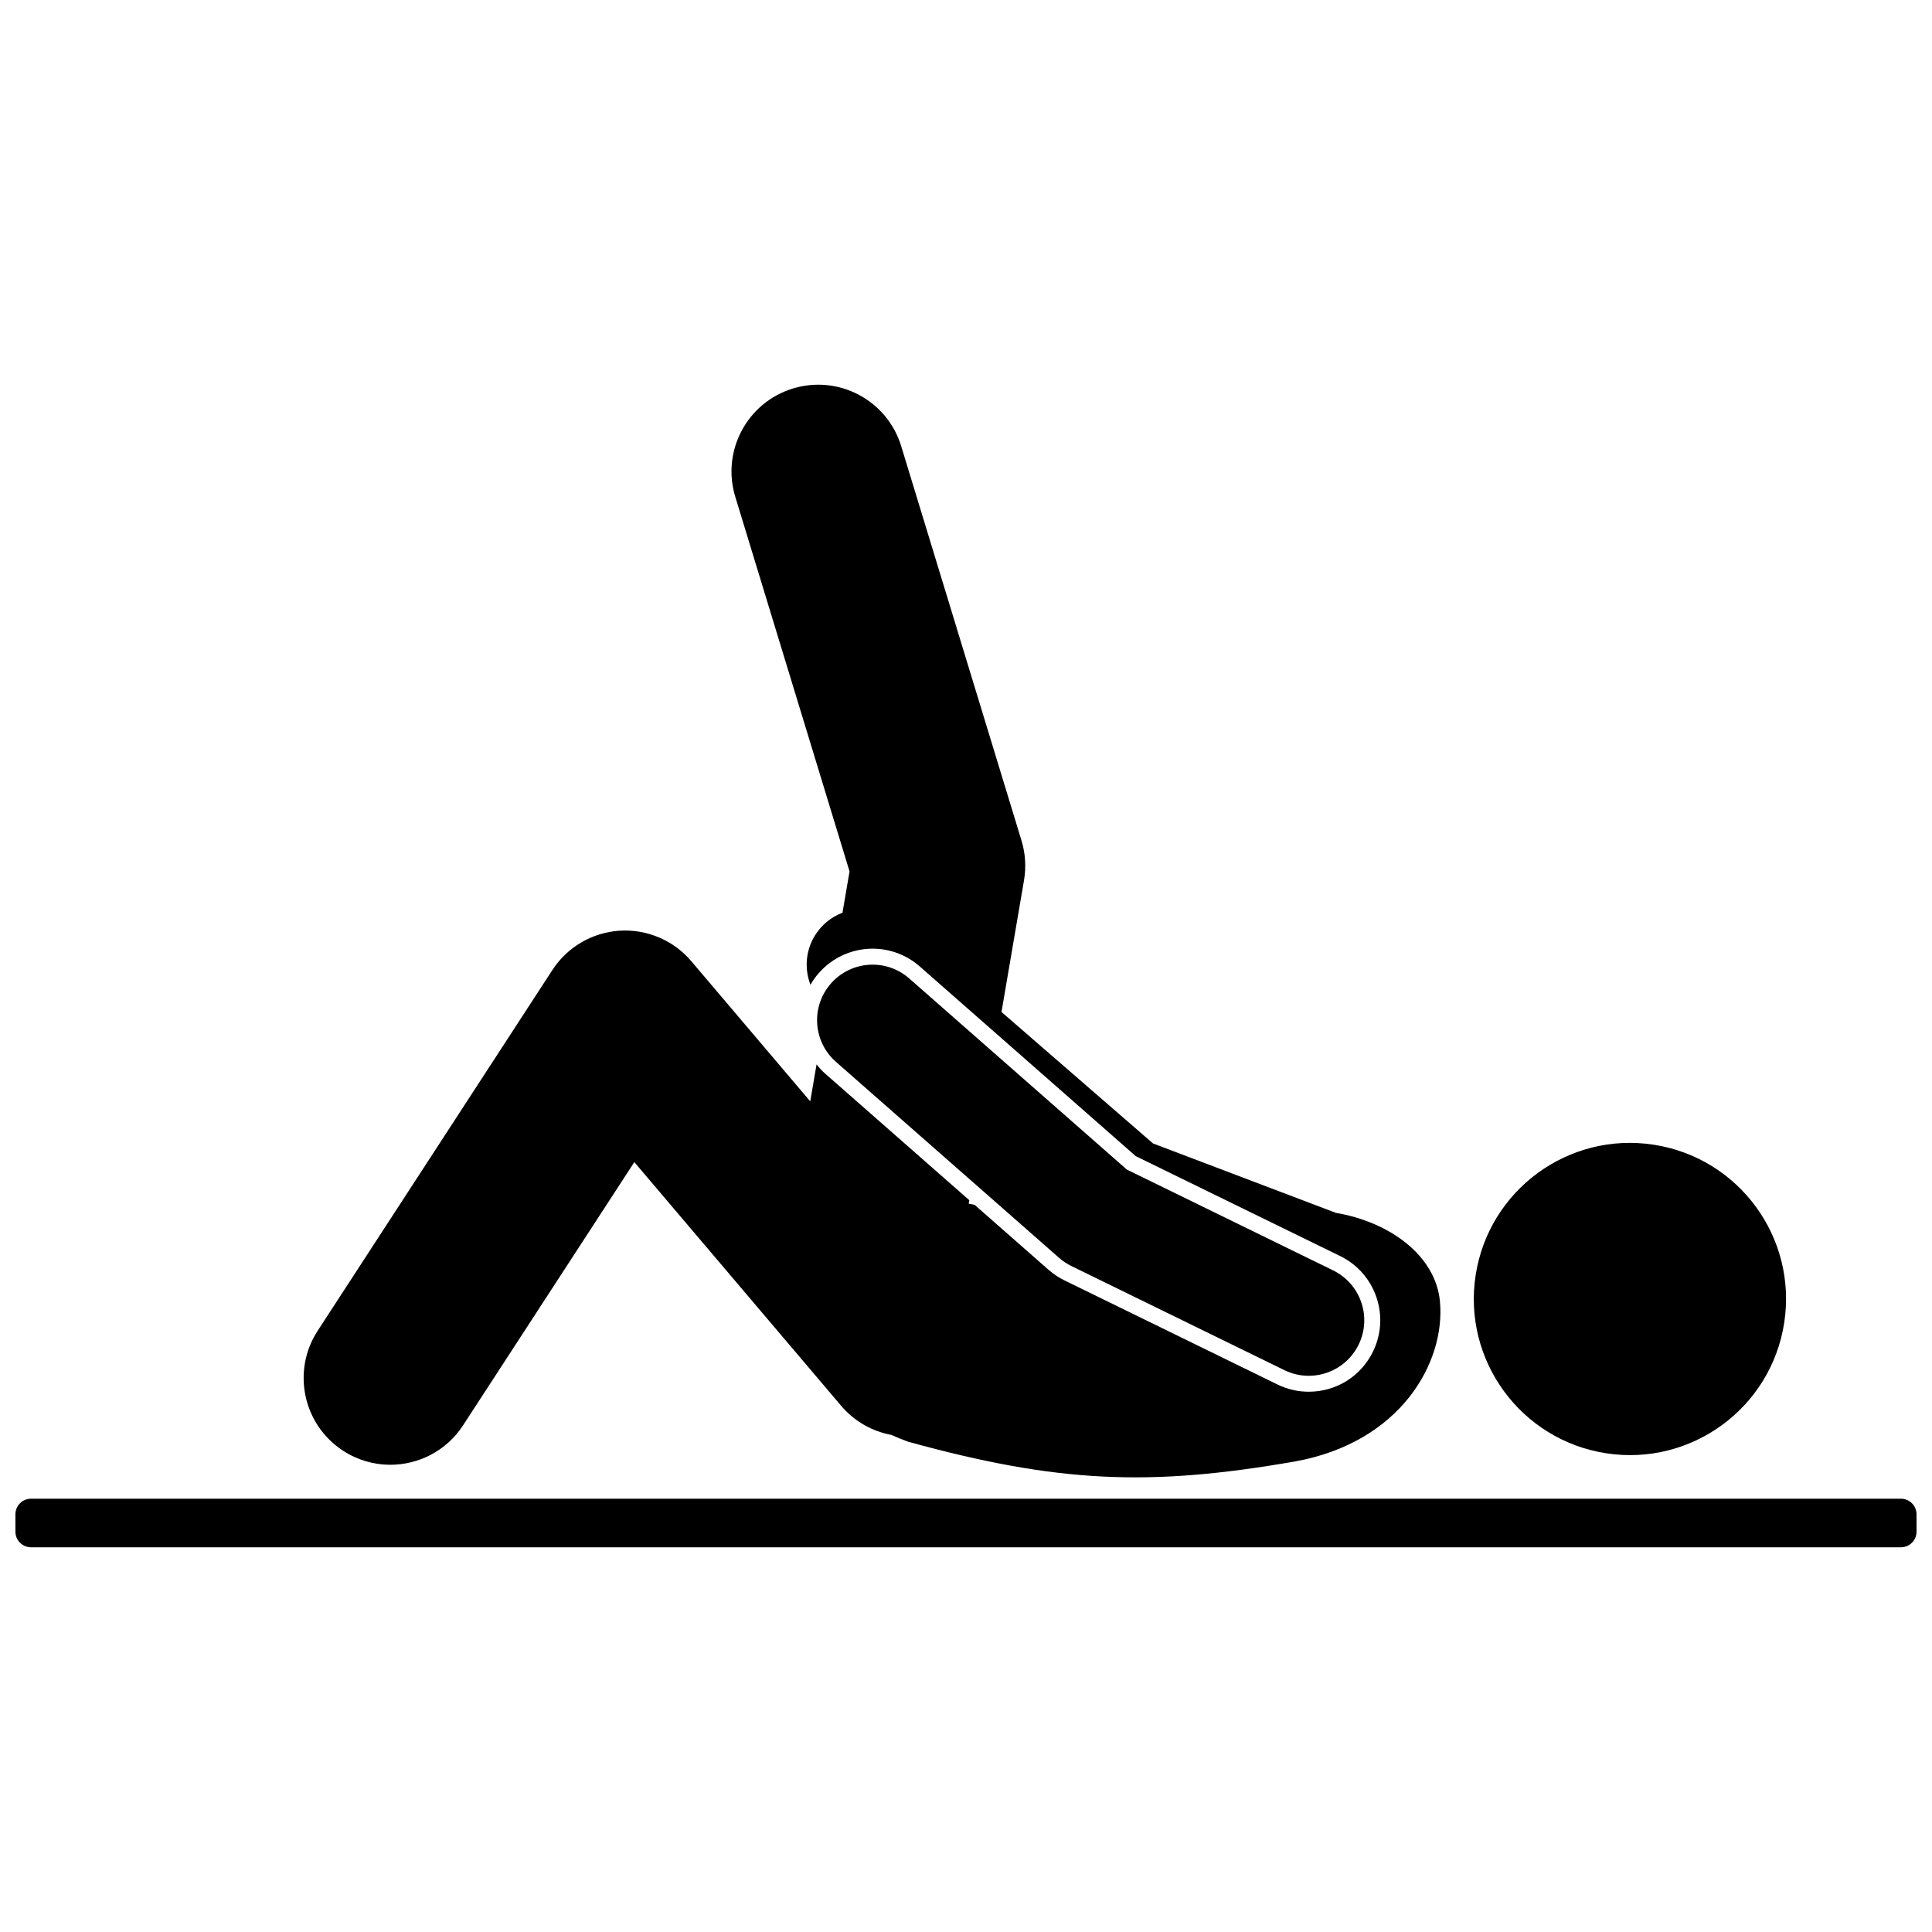 <?xml version="1.0" encoding="UTF-8"?>
<!-- Uploaded to: SVG Repo, www.svgrepo.com, Generator: SVG Repo Mixer Tools -->
<svg width="800px" height="800px" version="1.1" viewBox="144 144 512 512" xmlns="http://www.w3.org/2000/svg">
 <defs>
  <clipPath id="a">
   <path d="m148.09 541h503.81v14h-503.81z"/>
  </clipPath>
 </defs>
 <path d="m582.25 447.36c22.582 3.481 38.066 24.605 34.586 47.188-3.477 22.582-24.605 38.066-47.188 34.586-22.582-3.481-38.066-24.605-34.586-47.188 3.481-22.582 24.605-38.066 47.188-34.586"/>
 <path d="m365.54 425.41 59.145 51.945c0.98 0.863 2.074 1.59 3.25 2.164l56.441 27.586c2.078 1.016 4.281 1.496 6.449 1.496 5.441 0 10.676-3.035 13.227-8.254 3.566-7.301 0.543-16.105-6.758-19.676l-54.672-26.723-57.664-50.645c-6.102-5.363-15.398-4.754-20.758 1.344-5.367 6.106-4.766 15.402 1.34 20.762z"/>
 <g clip-path="url(#a)">
  <path d="m651.9 545.31c0-2.285-1.852-4.137-4.137-4.137h-495.54c-2.285 0-4.137 1.852-4.137 4.137v4.598c0 2.285 1.852 4.137 4.137 4.137h495.54c2.285 0 4.137-1.852 4.137-4.137z"/>
 </g>
 <path d="m327.19 398.71c-4.699-5.535-11.75-8.516-18.98-8.066-7.246 0.461-13.848 4.316-17.809 10.402l-62.211 95.613c-6.922 10.641-3.91 24.879 6.731 31.801 3.871 2.516 8.215 3.723 12.512 3.719 7.516 0 14.883-3.68 19.285-10.453l45.387-69.754 54.812 64.582c3.547 4.176 8.266 6.766 13.266 7.703 1.418 0.637 2.914 1.246 4.508 1.82 39.648 10.922 63.918 11.941 102.48 5.227 28.02-5.051 39.91-26.238 38.434-42.348-1.129-12.305-13.418-21.129-27.578-23.535l-48.465-18.395-40.156-34.84 5.965-34.883c0.602-3.531 0.375-7.152-0.672-10.578l-31.871-104.49c-3.703-12.145-16.547-18.988-28.691-15.281-12.145 3.703-18.984 16.547-15.281 28.691l30.281 99.289-1.871 10.953c-2.203 0.836-4.238 2.211-5.891 4.113-3.703 4.266-4.504 10.055-2.59 14.977 0.629-1.102 1.371-2.152 2.231-3.129 3.598-4.094 8.789-6.441 14.238-6.441 4.598 0 9.035 1.672 12.492 4.711l57.238 50.27 54.164 26.473c4.547 2.223 7.953 6.082 9.598 10.863 1.645 4.785 1.324 9.922-0.895 14.469-3.203 6.555-9.73 10.625-17.027 10.625-2.894 0-5.688-0.648-8.305-1.926l-56.441-27.586c-1.504-0.734-2.914-1.672-4.18-2.785l-19.609-17.219c-0.527-0.098-1.043-0.211-1.566-0.312l0.156-0.922-38.133-33.488c-0.871-0.762-1.648-1.602-2.352-2.488l-1.672 9.777z"/>
</svg>